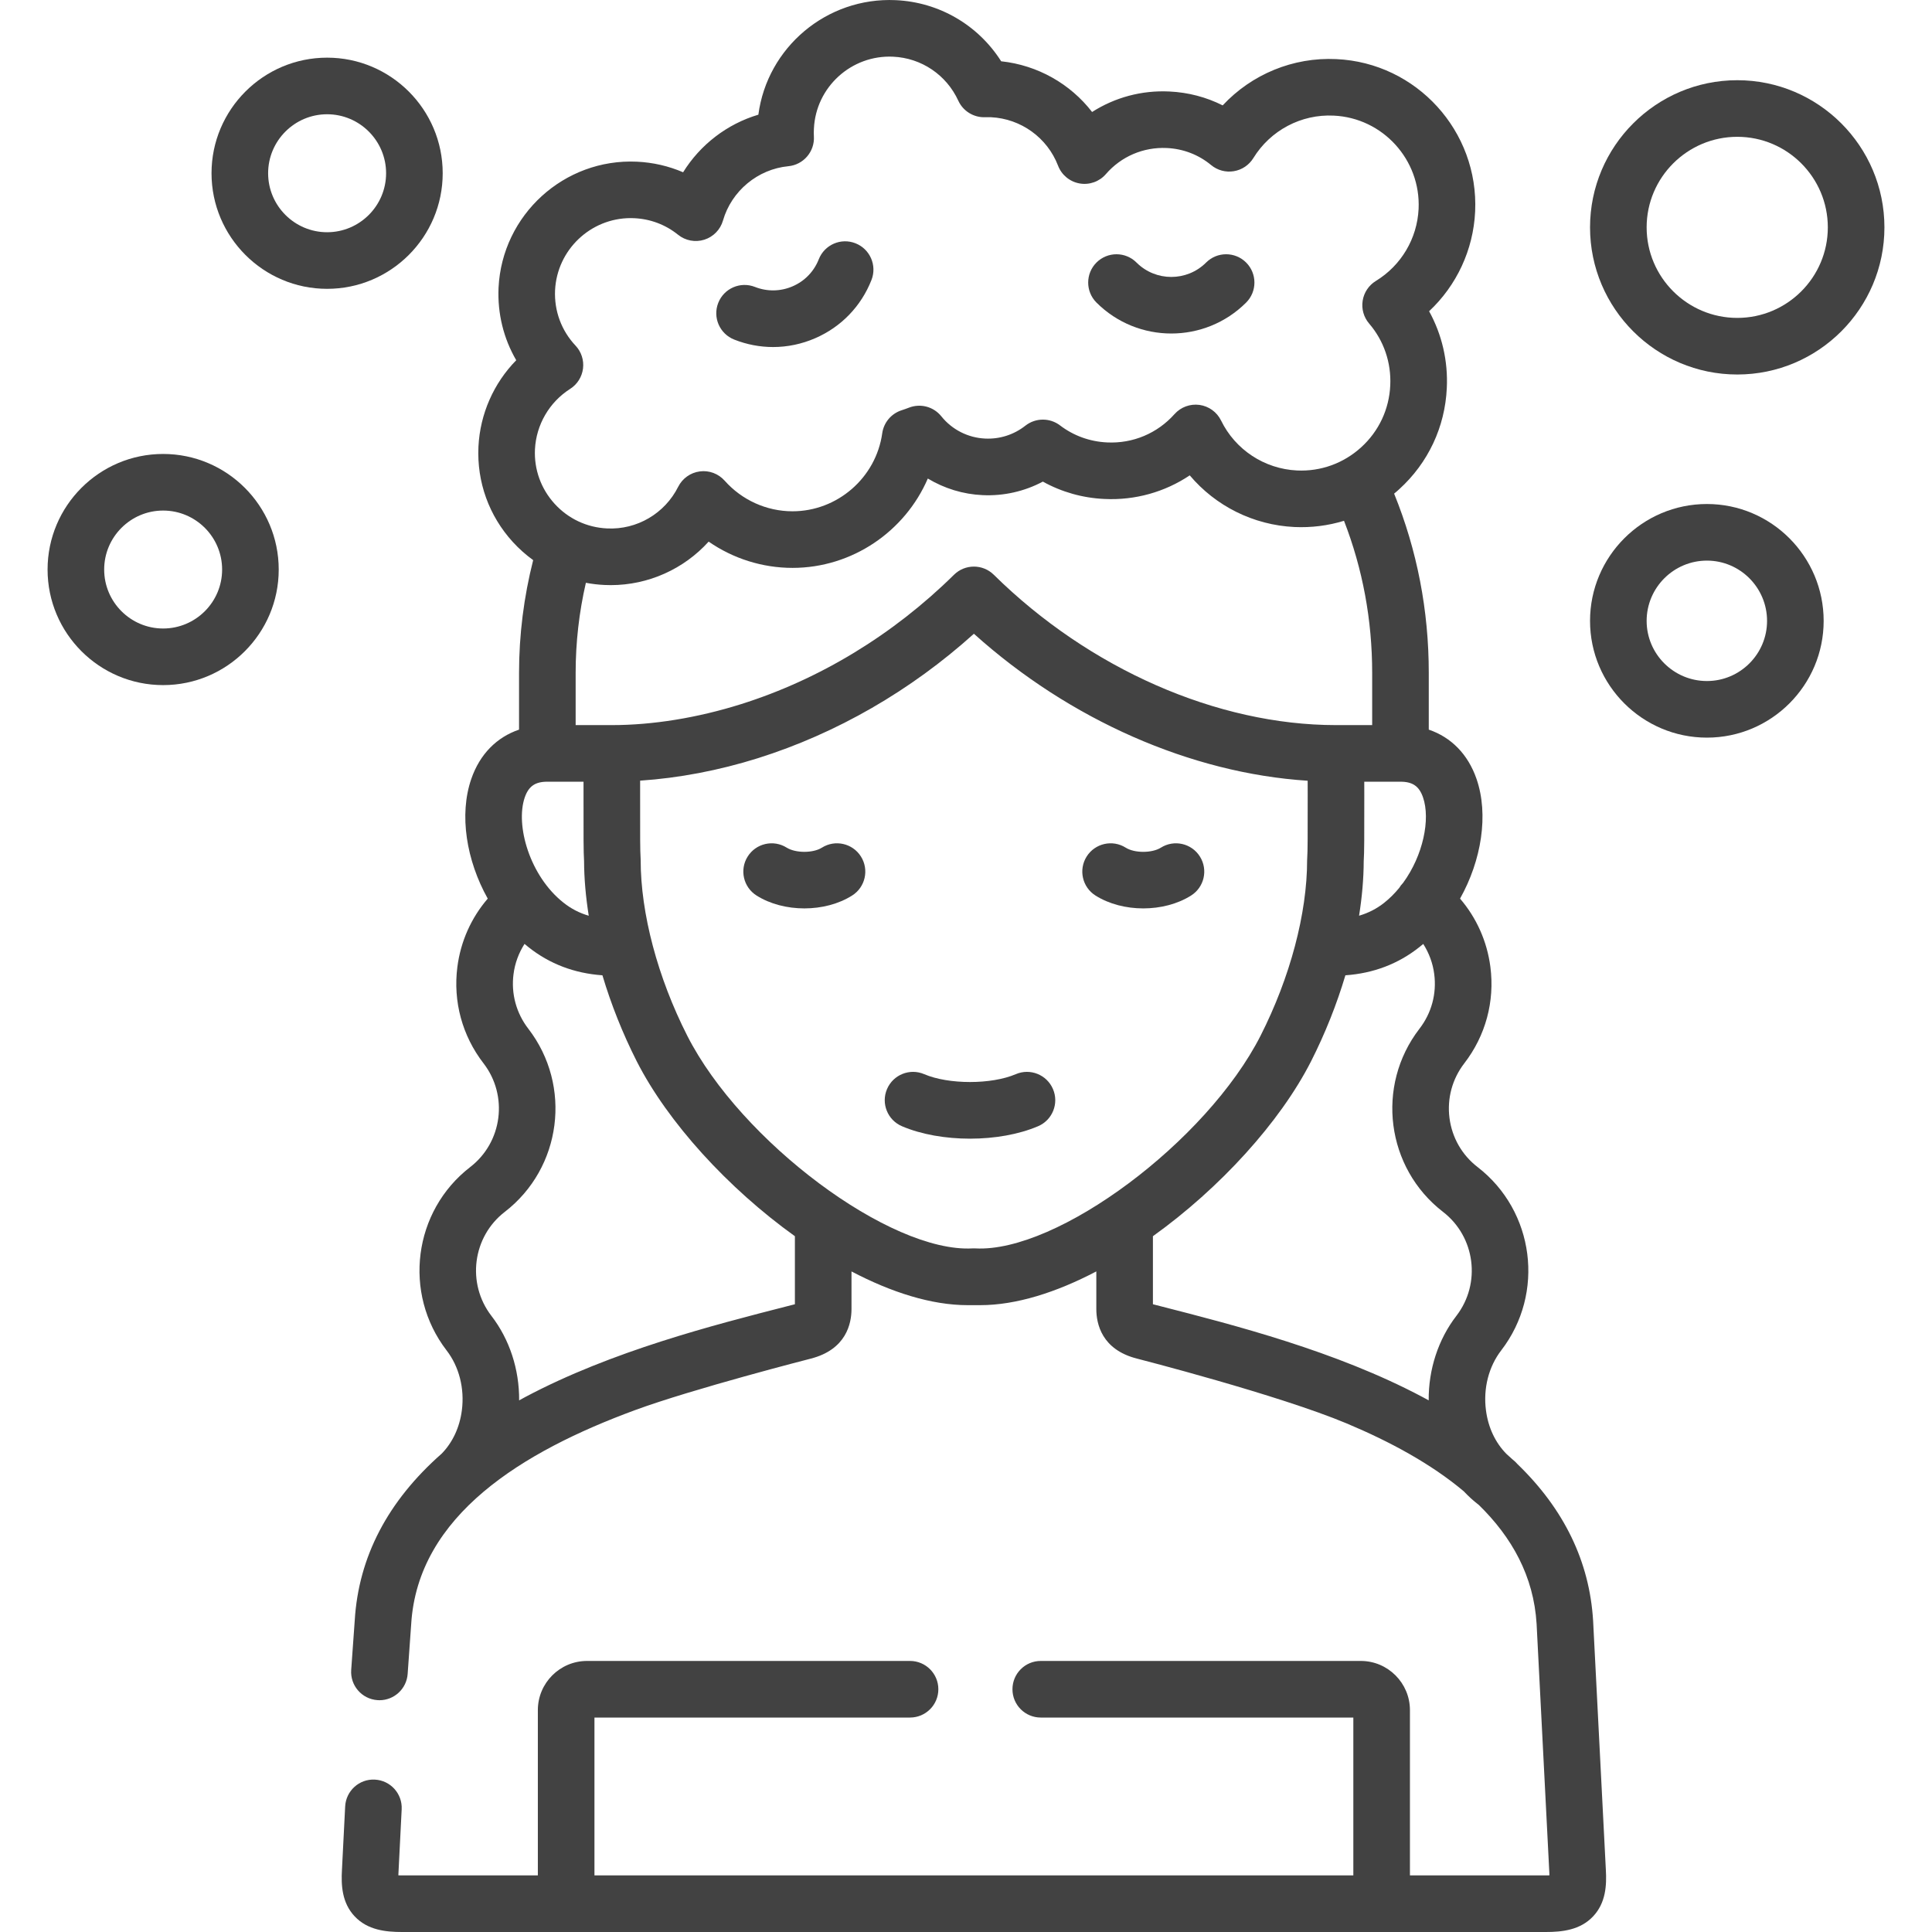 <svg width="64" height="64" viewBox="0 0 64 64" fill="none" xmlns="http://www.w3.org/2000/svg">
	<g>
		<path d="M24.322 11.249C24.739 11.414 25.175 11.496 25.61 11.496C26.085 11.496 26.56 11.398 27.009 11.202C27.867 10.829 28.527 10.144 28.869 9.274C29.058 8.792 28.82 8.248 28.338 8.059C27.857 7.869 27.312 8.107 27.123 8.589C26.965 8.992 26.658 9.31 26.26 9.483C25.86 9.657 25.416 9.665 25.009 9.505C24.527 9.315 23.983 9.551 23.793 10.033C23.603 10.515 23.84 11.059 24.322 11.249Z" fill="#424242"></path>
		<path d="M38.801 11.048C39.699 11.048 40.596 10.706 41.28 10.023C41.646 9.657 41.646 9.063 41.28 8.697C40.914 8.331 40.32 8.331 39.954 8.697C39.318 9.333 38.284 9.333 37.648 8.697C37.282 8.331 36.689 8.331 36.322 8.697C35.956 9.063 35.956 9.657 36.322 10.023C37.006 10.706 37.903 11.048 38.801 11.048Z" fill="#424242"></path>
		<path d="M39.749 28.375C39.474 27.936 38.895 27.804 38.457 28.079C38.161 28.265 37.584 28.265 37.291 28.08C36.853 27.804 36.274 27.935 35.997 28.373C35.721 28.811 35.852 29.39 36.29 29.666C36.74 29.95 37.306 30.092 37.871 30.092C38.437 30.092 39.002 29.951 39.453 29.668C39.892 29.392 40.025 28.814 39.749 28.375Z" fill="#424242"></path>
		<path d="M27.226 28.08C26.933 28.265 26.356 28.264 26.06 28.079C25.621 27.804 25.043 27.936 24.767 28.375C24.492 28.813 24.625 29.392 25.064 29.667C25.515 29.951 26.08 30.092 26.645 30.092C27.211 30.092 27.777 29.95 28.227 29.666C28.665 29.39 28.796 28.81 28.519 28.372C28.243 27.935 27.664 27.804 27.226 28.08Z" fill="#424242"></path>
		<path d="M33.65 35.583C32.842 35.93 31.424 35.93 30.615 35.583C30.139 35.379 29.588 35.6 29.384 36.076C29.18 36.552 29.401 37.103 29.877 37.307C30.52 37.582 31.326 37.72 32.133 37.72C32.939 37.72 33.745 37.582 34.389 37.307C34.865 37.103 35.085 36.552 34.881 36.076C34.677 35.6 34.126 35.379 33.65 35.583Z" fill="#424242"></path>
		<path d="M52.774 53.691C52.656 51.731 51.814 49.993 50.265 48.497C50.223 48.447 50.175 48.401 50.121 48.359C50.111 48.352 50.103 48.343 50.093 48.335C50.031 48.278 49.968 48.221 49.904 48.164C49.537 47.794 49.298 47.291 49.224 46.716C49.13 45.993 49.315 45.27 49.732 44.73C51.185 42.84 50.834 40.118 48.948 38.661C48.431 38.263 48.1 37.685 48.016 37.036C47.933 36.386 48.107 35.743 48.505 35.226C49.212 34.311 49.519 33.176 49.371 32.03C49.261 31.182 48.911 30.403 48.366 29.768C49.074 28.505 49.322 26.988 48.911 25.8C48.629 24.985 48.071 24.422 47.33 24.17V22.29C47.33 20.222 46.944 18.229 46.182 16.352C46.241 16.304 46.298 16.255 46.354 16.203C47.309 15.334 47.868 14.145 47.927 12.857C47.971 11.958 47.766 11.081 47.341 10.31C48.251 9.458 48.806 8.279 48.866 7.008C48.989 4.346 46.926 2.08 44.269 1.958C42.836 1.888 41.462 2.462 40.503 3.491C39.959 3.217 39.361 3.06 38.738 3.031C37.818 2.986 36.931 3.228 36.177 3.71C35.455 2.776 34.372 2.159 33.165 2.03C32.404 0.831 31.112 0.07 29.669 0.005C27.381 -0.099 25.414 1.577 25.122 3.799C24.087 4.106 23.195 4.793 22.629 5.707C22.149 5.5 21.633 5.381 21.098 5.356C18.689 5.245 16.632 7.115 16.515 9.532C16.477 10.388 16.682 11.214 17.101 11.933C16.355 12.694 15.902 13.711 15.849 14.798C15.794 15.967 16.198 17.087 16.987 17.953C17.194 18.179 17.42 18.38 17.662 18.555C17.353 19.774 17.194 21.027 17.194 22.29V24.17C16.452 24.422 15.895 24.985 15.613 25.8C15.201 26.988 15.45 28.505 16.157 29.768C15.611 30.403 15.26 31.182 15.151 32.031C15.004 33.176 15.312 34.311 16.018 35.225C16.843 36.296 16.644 37.838 15.574 38.662C13.69 40.118 13.339 42.84 14.793 44.733C15.208 45.27 15.393 45.994 15.3 46.717C15.227 47.285 14.992 47.784 14.632 48.153C12.845 49.725 11.877 51.576 11.751 53.681L11.634 55.318C11.597 55.834 11.986 56.283 12.502 56.319C12.525 56.321 12.547 56.322 12.57 56.322C13.057 56.322 13.469 55.945 13.504 55.451L13.621 53.804C13.839 50.191 17.325 48.08 21.028 46.715C22.959 46.004 26.852 45.008 26.852 45.008C28.031 44.708 28.207 43.848 28.207 43.362V42.118C29.531 42.813 30.86 43.235 32.052 43.235H32.472C33.663 43.235 34.993 42.812 36.317 42.117V43.362C36.317 43.849 36.493 44.711 37.67 45.007C37.67 45.007 42.353 46.206 44.613 47.154C46.051 47.758 47.406 48.491 48.488 49.4C48.639 49.56 48.801 49.71 48.977 49.845C48.98 49.847 48.984 49.849 48.987 49.852C50.082 50.921 50.807 52.214 50.902 53.795L51.324 62.044C51.325 62.073 51.327 62.099 51.327 62.123C51.293 62.125 51.253 62.125 51.207 62.125H46.706V56.65C46.706 55.752 45.975 55.021 45.078 55.021H34.476C33.958 55.021 33.539 55.441 33.539 55.959C33.539 56.476 33.958 56.896 34.476 56.896H44.831V62.125H19.692V56.896H30.146C30.664 56.896 31.084 56.476 31.084 55.959C31.084 55.441 30.664 55.021 30.146 55.021H19.446C18.548 55.021 17.817 55.752 17.817 56.65V62.125H13.316C13.271 62.125 13.231 62.125 13.196 62.123C13.197 62.097 13.198 62.069 13.2 62.037L13.306 59.935C13.332 59.418 12.934 58.978 12.418 58.952C11.902 58.923 11.46 59.324 11.434 59.841L11.328 61.935C11.298 62.448 11.325 63.033 11.75 63.483C12.18 63.939 12.783 64 13.316 64H51.207C51.74 64 52.344 63.939 52.773 63.483C53.198 63.033 53.225 62.448 53.196 61.941L52.774 53.691ZM46.392 25.895C46.795 25.895 47.012 26.045 47.139 26.413C47.39 27.138 47.143 28.338 46.479 29.247C46.455 29.272 46.431 29.299 46.408 29.328C46.387 29.355 46.368 29.384 46.35 29.414C46.201 29.594 46.036 29.762 45.853 29.906C45.603 30.104 45.326 30.245 45.021 30.334C45.12 29.711 45.173 29.103 45.175 28.525C45.195 28.209 45.194 27.786 45.194 26.342L45.193 25.895H46.392V25.895ZM44.255 24.02C40.321 24.02 36.083 22.158 32.92 19.039C32.555 18.679 31.968 18.679 31.603 19.039C29.591 21.024 27.151 22.507 24.547 23.326C23.103 23.78 21.624 24.02 20.268 24.02H19.069V22.29C19.069 21.282 19.183 20.282 19.408 19.306C19.609 19.344 19.813 19.368 20.021 19.378C20.091 19.381 20.161 19.383 20.231 19.383C21.48 19.383 22.655 18.848 23.475 17.942C24.285 18.503 25.253 18.812 26.253 18.812C28.231 18.812 29.981 17.603 30.735 15.852C31.28 16.18 31.903 16.373 32.55 16.402C33.245 16.435 33.935 16.279 34.546 15.954C35.17 16.3 35.866 16.497 36.589 16.529C37.602 16.578 38.587 16.299 39.412 15.747C40.266 16.76 41.515 17.392 42.877 17.458C43.441 17.484 43.996 17.413 44.522 17.252C45.141 18.846 45.455 20.537 45.455 22.29V24.02H44.255V24.02ZM18.886 12.883C19.122 12.733 19.278 12.486 19.313 12.209C19.348 11.931 19.257 11.653 19.066 11.45C18.598 10.953 18.357 10.301 18.387 9.618C18.452 8.275 19.564 7.225 20.893 7.225C20.932 7.225 20.971 7.226 21.011 7.228C21.546 7.253 22.047 7.442 22.461 7.776C22.705 7.973 23.032 8.035 23.332 7.94C23.631 7.845 23.863 7.607 23.95 7.305C24.232 6.326 25.102 5.603 26.115 5.506C26.617 5.458 26.992 5.02 26.961 4.516C26.956 4.436 26.956 4.357 26.962 4.262C27.026 2.883 28.204 1.814 29.583 1.878C30.523 1.92 31.352 2.48 31.746 3.338C31.905 3.683 32.258 3.898 32.636 3.883C32.7 3.881 32.767 3.881 32.826 3.883C33.82 3.931 34.693 4.561 35.05 5.49C35.168 5.797 35.439 6.02 35.763 6.077C36.087 6.134 36.418 6.017 36.633 5.768C37.142 5.181 37.876 4.868 38.649 4.903C39.196 4.928 39.705 5.124 40.121 5.469C40.331 5.642 40.604 5.716 40.872 5.671C41.14 5.627 41.375 5.469 41.518 5.238C42.084 4.317 43.104 3.777 44.18 3.83C45.806 3.905 47.068 5.292 46.993 6.92C46.946 7.901 46.417 8.794 45.577 9.307C45.342 9.451 45.183 9.69 45.14 9.961C45.097 10.233 45.175 10.509 45.354 10.718C45.842 11.286 46.09 12.014 46.054 12.768C46.018 13.557 45.676 14.285 45.092 14.816C44.508 15.348 43.752 15.622 42.965 15.585C41.886 15.533 40.922 14.899 40.449 13.93C40.312 13.65 40.044 13.456 39.734 13.413C39.426 13.371 39.115 13.485 38.907 13.718C38.339 14.355 37.529 14.697 36.676 14.656C36.105 14.63 35.565 14.435 35.115 14.092C34.775 13.833 34.303 13.837 33.967 14.101C33.588 14.4 33.117 14.551 32.636 14.528C32.069 14.503 31.538 14.234 31.182 13.79C30.925 13.47 30.49 13.355 30.108 13.505C30.028 13.536 29.947 13.565 29.866 13.591C29.524 13.701 29.275 13.997 29.225 14.353C29.018 15.826 27.74 16.937 26.252 16.937C25.396 16.937 24.577 16.567 24.006 15.924C23.799 15.691 23.491 15.575 23.183 15.616C22.874 15.656 22.606 15.847 22.466 16.125C22.022 17.011 21.098 17.554 20.11 17.505C19.441 17.474 18.824 17.184 18.373 16.689C17.922 16.194 17.69 15.553 17.721 14.887C17.761 14.071 18.197 13.322 18.886 12.883ZM17.384 26.413C17.512 26.045 17.728 25.895 18.131 25.895H19.33L19.33 26.341C19.329 27.786 19.329 28.209 19.348 28.525C19.35 29.103 19.404 29.711 19.503 30.335C19.197 30.246 18.92 30.104 18.669 29.904C17.547 29.022 17.066 27.334 17.384 26.413ZM26.332 43.205L26.101 43.264C23.639 43.894 20.267 44.756 17.404 46.276C17.334 46.314 17.266 46.352 17.197 46.389C17.205 45.368 16.882 44.37 16.277 43.588C15.453 42.515 15.652 40.971 16.719 40.147C18.607 38.692 18.959 35.971 17.502 34.079C17.102 33.561 16.927 32.918 17.011 32.27C17.057 31.907 17.184 31.568 17.376 31.268C17.419 31.305 17.462 31.34 17.506 31.375C18.206 31.931 19.027 32.243 19.956 32.308C20.243 33.27 20.626 34.236 21.094 35.159C22.119 37.173 24.113 39.361 26.332 40.951V43.205H26.332ZM32.312 41.355C32.279 41.354 32.245 41.354 32.211 41.355C29.487 41.501 24.547 37.813 22.766 34.309C21.785 32.377 21.223 30.258 21.223 28.494C21.223 28.473 21.222 28.452 21.221 28.43C21.204 28.174 21.204 27.713 21.205 26.343L21.205 25.86C22.478 25.775 23.809 25.524 25.11 25.115C27.717 24.294 30.173 22.877 32.262 20.994C35.431 23.846 39.452 25.614 43.318 25.863L43.319 26.343C43.319 27.713 43.32 28.174 43.303 28.43C43.301 28.451 43.3 28.473 43.3 28.494C43.3 30.258 42.738 32.377 41.758 34.309C39.976 37.814 35.028 41.501 32.312 41.355ZM48.247 43.586C47.641 44.37 47.319 45.368 47.327 46.389C47.258 46.352 47.189 46.314 47.119 46.276C44.256 44.757 40.884 43.894 38.422 43.264L38.192 43.205V40.951C40.41 39.361 42.405 37.173 43.43 35.158C43.898 34.235 44.281 33.27 44.568 32.308C45.494 32.243 46.315 31.932 47.014 31.378C47.059 31.343 47.103 31.306 47.147 31.269C47.338 31.569 47.465 31.908 47.511 32.27C47.595 32.919 47.421 33.562 47.02 34.08C45.564 35.971 45.916 38.692 47.803 40.146C48.871 40.971 49.07 42.515 48.247 43.586Z" fill="#424242"></path>
		<path d="M14.665 5.739C14.665 3.628 12.947 1.91 10.836 1.91C8.725 1.91 7.007 3.628 7.007 5.739C7.007 7.85 8.725 9.568 10.836 9.568C12.947 9.568 14.665 7.85 14.665 5.739ZM10.836 7.693C9.759 7.693 8.882 6.816 8.882 5.739C8.882 4.662 9.759 3.785 10.836 3.785C11.913 3.785 12.79 4.662 12.79 5.739C12.79 6.816 11.913 7.693 10.836 7.693Z" fill="#424242"></path>
		<path d="M5.404 15.038C3.293 15.038 1.576 16.755 1.576 18.867C1.576 20.978 3.293 22.695 5.404 22.695C7.516 22.695 9.233 20.978 9.233 18.867C9.233 16.755 7.516 15.038 5.404 15.038ZM5.404 20.82C4.327 20.82 3.451 19.944 3.451 18.867C3.451 17.789 4.327 16.913 5.404 16.913C6.482 16.913 7.358 17.789 7.358 18.867C7.358 19.944 6.482 20.82 5.404 20.82Z" fill="#424242"></path>
		<path d="M57.55 2.657C54.861 2.657 52.672 4.844 52.672 7.532C52.672 10.219 54.861 12.406 57.55 12.406C60.237 12.406 62.424 10.219 62.424 7.532C62.424 4.844 60.237 2.657 57.55 2.657ZM57.55 10.531C55.894 10.531 54.547 9.185 54.547 7.532C54.547 5.878 55.894 4.532 57.55 4.532C59.204 4.532 60.549 5.878 60.549 7.532C60.549 9.185 59.204 10.531 57.55 10.531Z" fill="#424242"></path>
		<path d="M56.544 16.696C54.409 16.696 52.672 18.433 52.672 20.568C52.672 22.7 54.409 24.435 56.544 24.435C58.676 24.435 60.411 22.7 60.411 20.568C60.411 18.433 58.676 16.696 56.544 16.696ZM56.544 22.56C55.443 22.56 54.547 21.666 54.547 20.568C54.547 19.467 55.443 18.571 56.544 18.571C57.642 18.571 58.536 19.467 58.536 20.568C58.536 21.666 57.642 22.56 56.544 22.56Z" fill="#424242"></path>
	</g>
	<defs>
		<clipPath>
			<rect width="64" height="64" fill="white"></rect>
		</clipPath>
	</defs>
</svg>